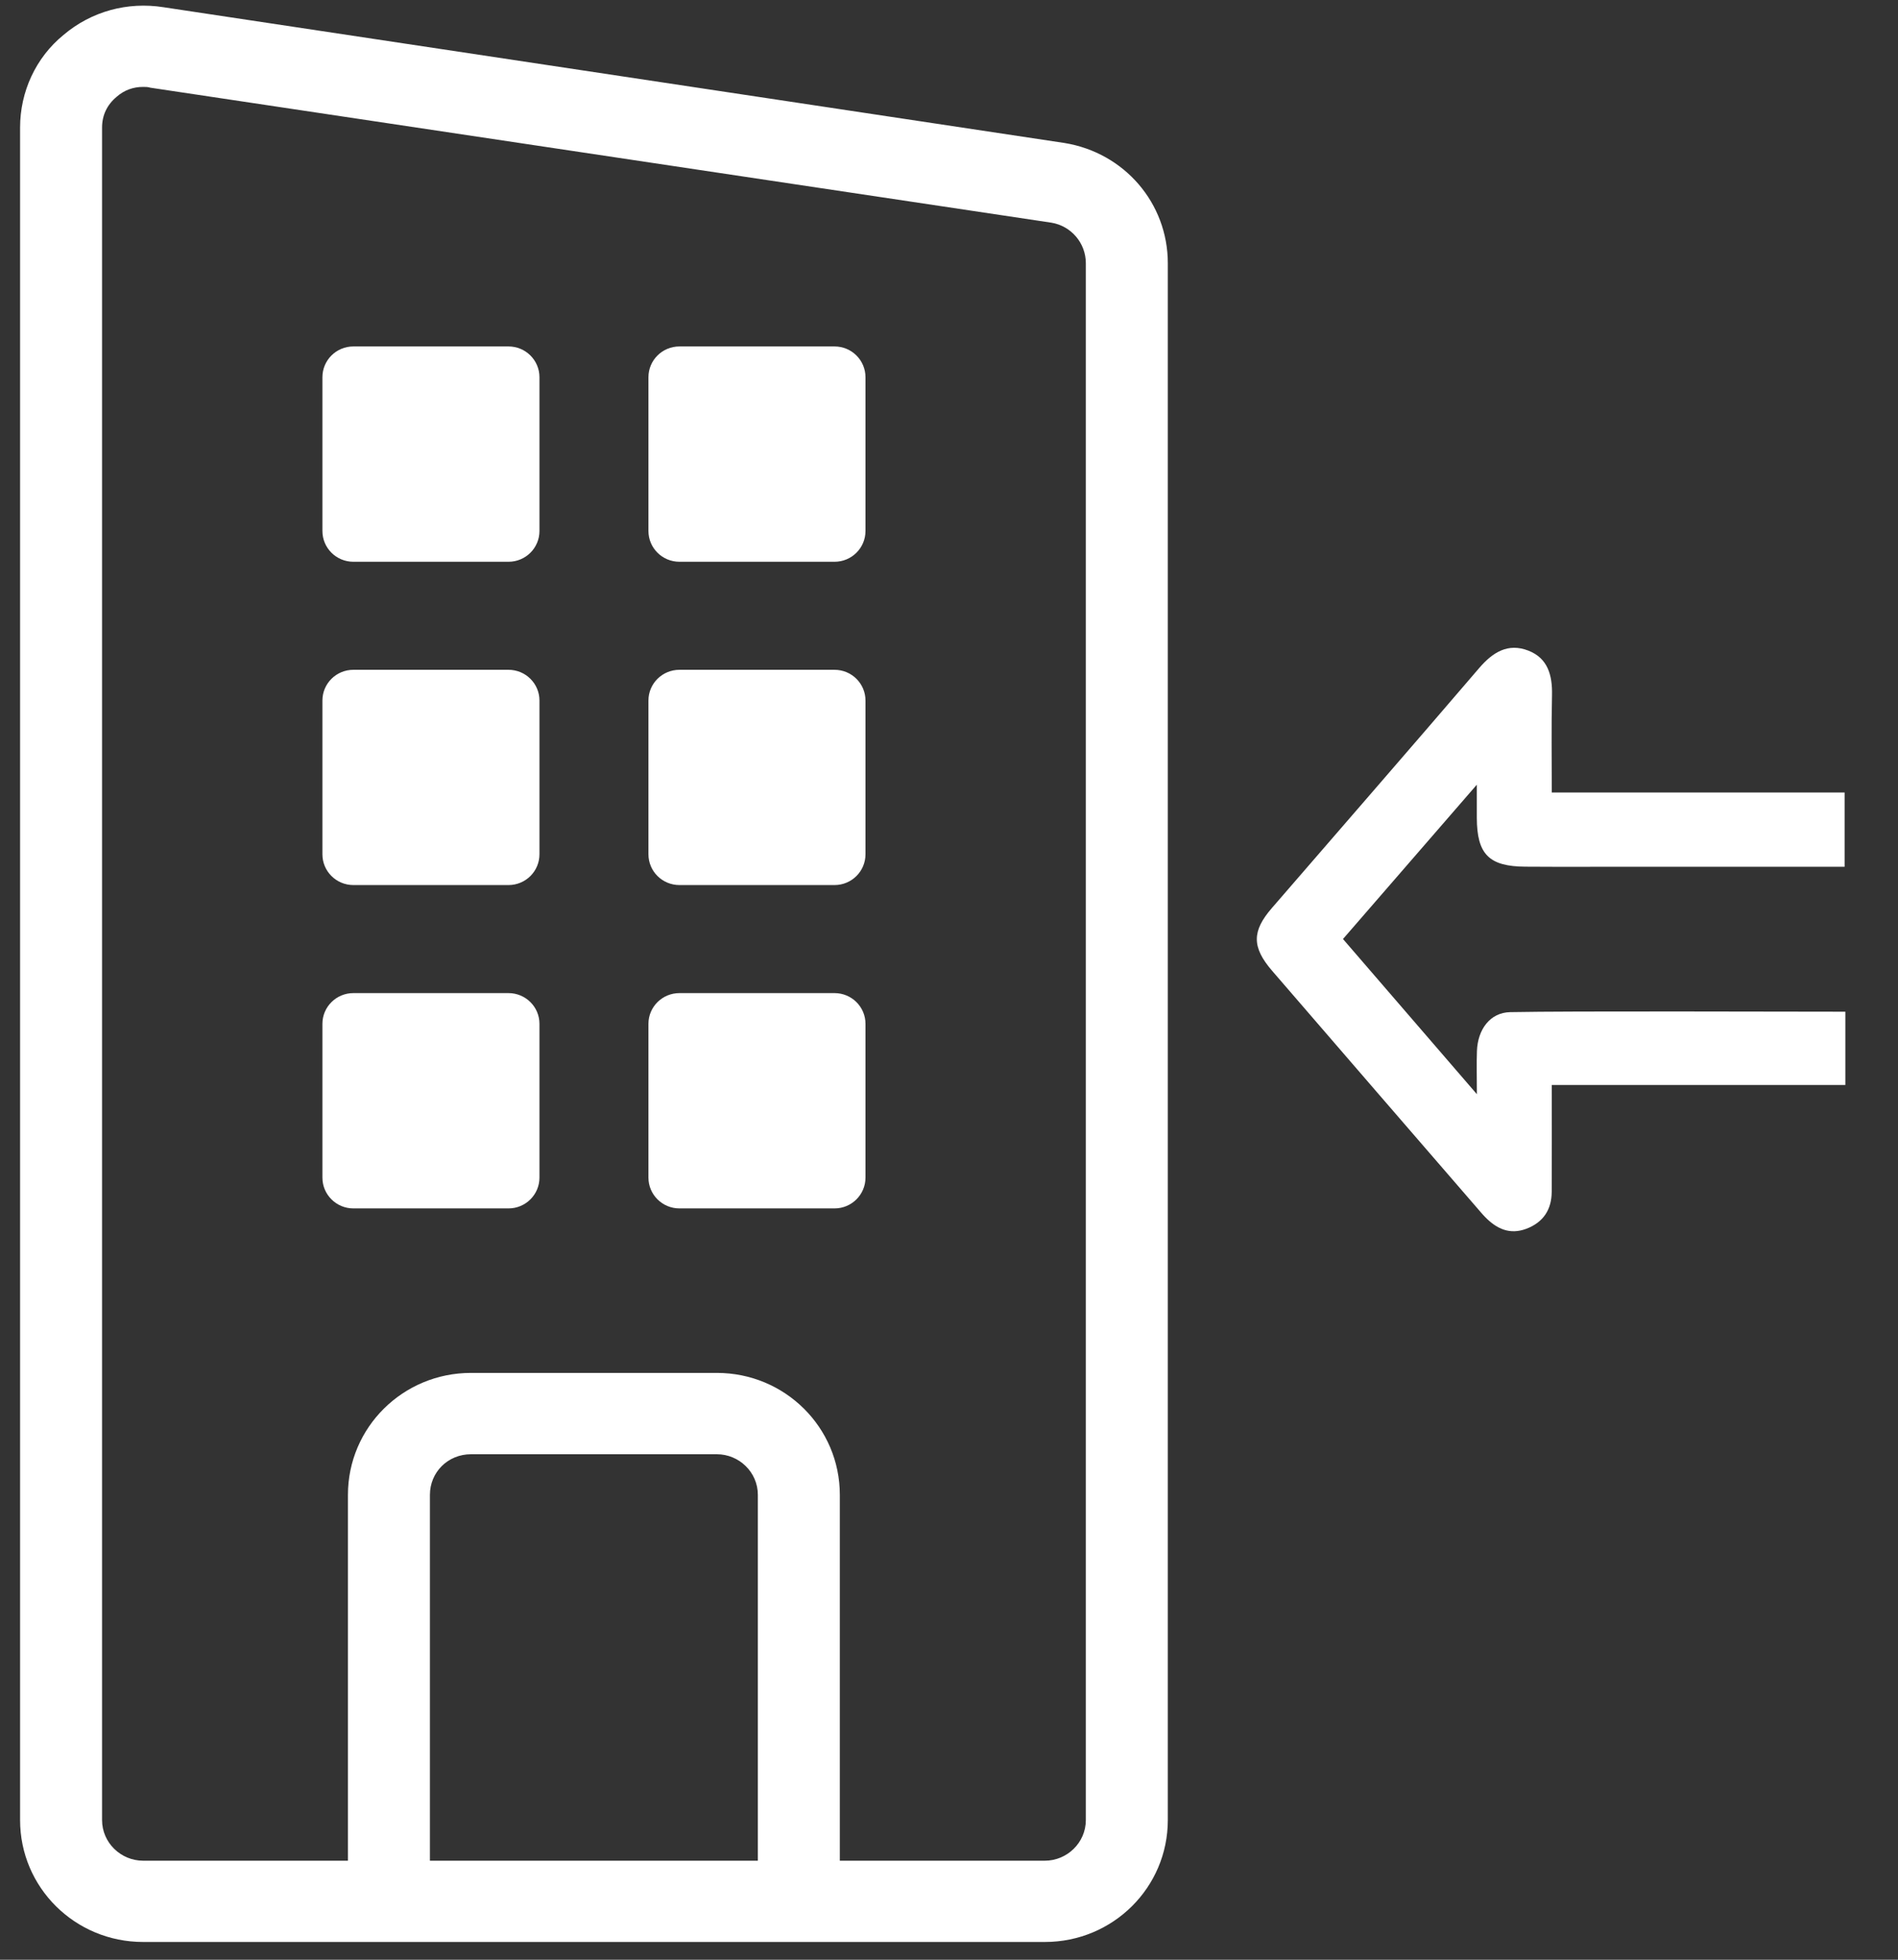 <svg xmlns="http://www.w3.org/2000/svg" width="31" height="32" viewBox="0 0 31 32" fill="none"><rect x="0" y="0" width="31" height="32" fill="#333333" stroke="none"/><g clip-path="url(#clip0_51_2399)"><path d="M8.305 5.657H5.772C5.492 5.657 5.266 5.882 5.266 6.16V8.67C5.266 8.948 5.492 9.173 5.772 9.173H8.305C8.585 9.173 8.811 8.948 8.811 8.67V6.16C8.811 5.882 8.585 5.657 8.305 5.657Z" fill="white"/><path d="M13.63 5.657H11.098C10.817 5.657 10.591 5.882 10.591 6.16V8.67C10.591 8.948 10.817 9.173 11.098 9.173H13.63C13.91 9.173 14.136 8.948 14.136 8.67V6.16C14.136 5.882 13.91 5.657 13.63 5.657Z" fill="white"/><path d="M8.305 10.937H5.772C5.492 10.937 5.266 11.162 5.266 11.439V13.949C5.266 14.227 5.492 14.452 5.772 14.452H8.305C8.585 14.452 8.811 14.227 8.811 13.949V11.439C8.811 11.162 8.585 10.937 8.305 10.937Z" fill="white"/><path d="M13.63 10.937H11.098C10.817 10.937 10.591 11.162 10.591 11.439V13.949C10.591 14.227 10.817 14.452 11.098 14.452H13.63C13.91 14.452 14.136 14.227 14.136 13.949V11.439C14.136 11.162 13.91 10.937 13.63 10.937Z" fill="white"/><path d="M8.305 16.216H5.772C5.492 16.216 5.266 16.441 5.266 16.718V19.229C5.266 19.506 5.492 19.732 5.772 19.732H8.305C8.585 19.732 8.811 19.506 8.811 19.229V16.718C8.811 16.441 8.585 16.216 8.305 16.216Z" fill="white"/><path d="M13.63 16.216H11.098C10.817 16.216 10.591 16.441 10.591 16.718V19.229C10.591 19.506 10.817 19.732 11.098 19.732H13.63C13.91 19.732 14.136 19.506 14.136 19.229V16.718C14.136 16.441 13.91 16.216 13.63 16.216Z" fill="white"/><path d="M17.735 8.27V8.668C17.735 8.672 17.735 8.677 17.735 8.682V27.266C17.735 27.271 17.735 27.277 17.735 27.282V29.719C17.735 30.09 17.427 30.383 17.066 30.383H13.717V24.409C13.717 23.308 12.82 22.418 11.709 22.418H7.692C6.581 22.418 5.683 23.308 5.683 24.409V30.383H2.337C1.975 30.383 1.667 30.09 1.667 29.719V2.083C1.667 1.884 1.747 1.711 1.908 1.578C2.029 1.472 2.176 1.419 2.337 1.419C2.377 1.419 2.416 1.419 2.457 1.432L17.172 3.636C17.494 3.689 17.735 3.967 17.735 4.299L17.735 8.27ZM12.378 30.383H7.022V24.409C7.022 24.038 7.317 23.746 7.692 23.746H11.709C12.07 23.746 12.378 24.038 12.378 24.409V30.383ZM17.387 2.335L2.671 0.118C2.082 0.025 1.493 0.185 1.038 0.57C0.583 0.941 0.328 1.499 0.328 2.083V29.719C0.328 30.821 1.225 31.71 2.337 31.71H17.066C18.177 31.71 19.074 30.821 19.074 29.719V4.299C19.074 3.317 18.364 2.494 17.387 2.335Z" fill="white"/><path d="M30.14 16.52C29.104 16.52 25.678 16.507 24.665 16.527C24.338 16.534 24.136 16.808 24.123 17.161C24.115 17.365 24.122 17.57 24.122 17.867C23.344 16.966 22.642 16.153 21.935 15.333C22.661 14.496 23.362 13.687 24.121 12.813C24.121 13.06 24.12 13.206 24.121 13.353C24.123 13.949 24.318 14.149 24.918 14.152C25.501 14.156 26.084 14.153 26.666 14.153H30.128V12.941H25.345C25.345 12.388 25.337 11.868 25.349 11.349C25.356 11.028 25.282 10.748 24.963 10.624C24.63 10.495 24.381 10.65 24.159 10.909C23.035 12.221 21.901 13.523 20.771 14.83C20.448 15.204 20.444 15.464 20.775 15.849C21.91 17.166 23.049 18.48 24.186 19.795C24.209 19.821 24.231 19.847 24.255 19.871C24.443 20.064 24.657 20.167 24.931 20.064C25.208 19.958 25.342 19.751 25.344 19.462C25.347 18.89 25.345 18.317 25.345 17.716H30.14V16.52Z" fill="white"/></g><defs><clipPath id="clip0_51_2399"><rect width="29.812" height="31.618" fill="white" transform="translate(0.328 0.092)"/></clipPath></defs></svg>
